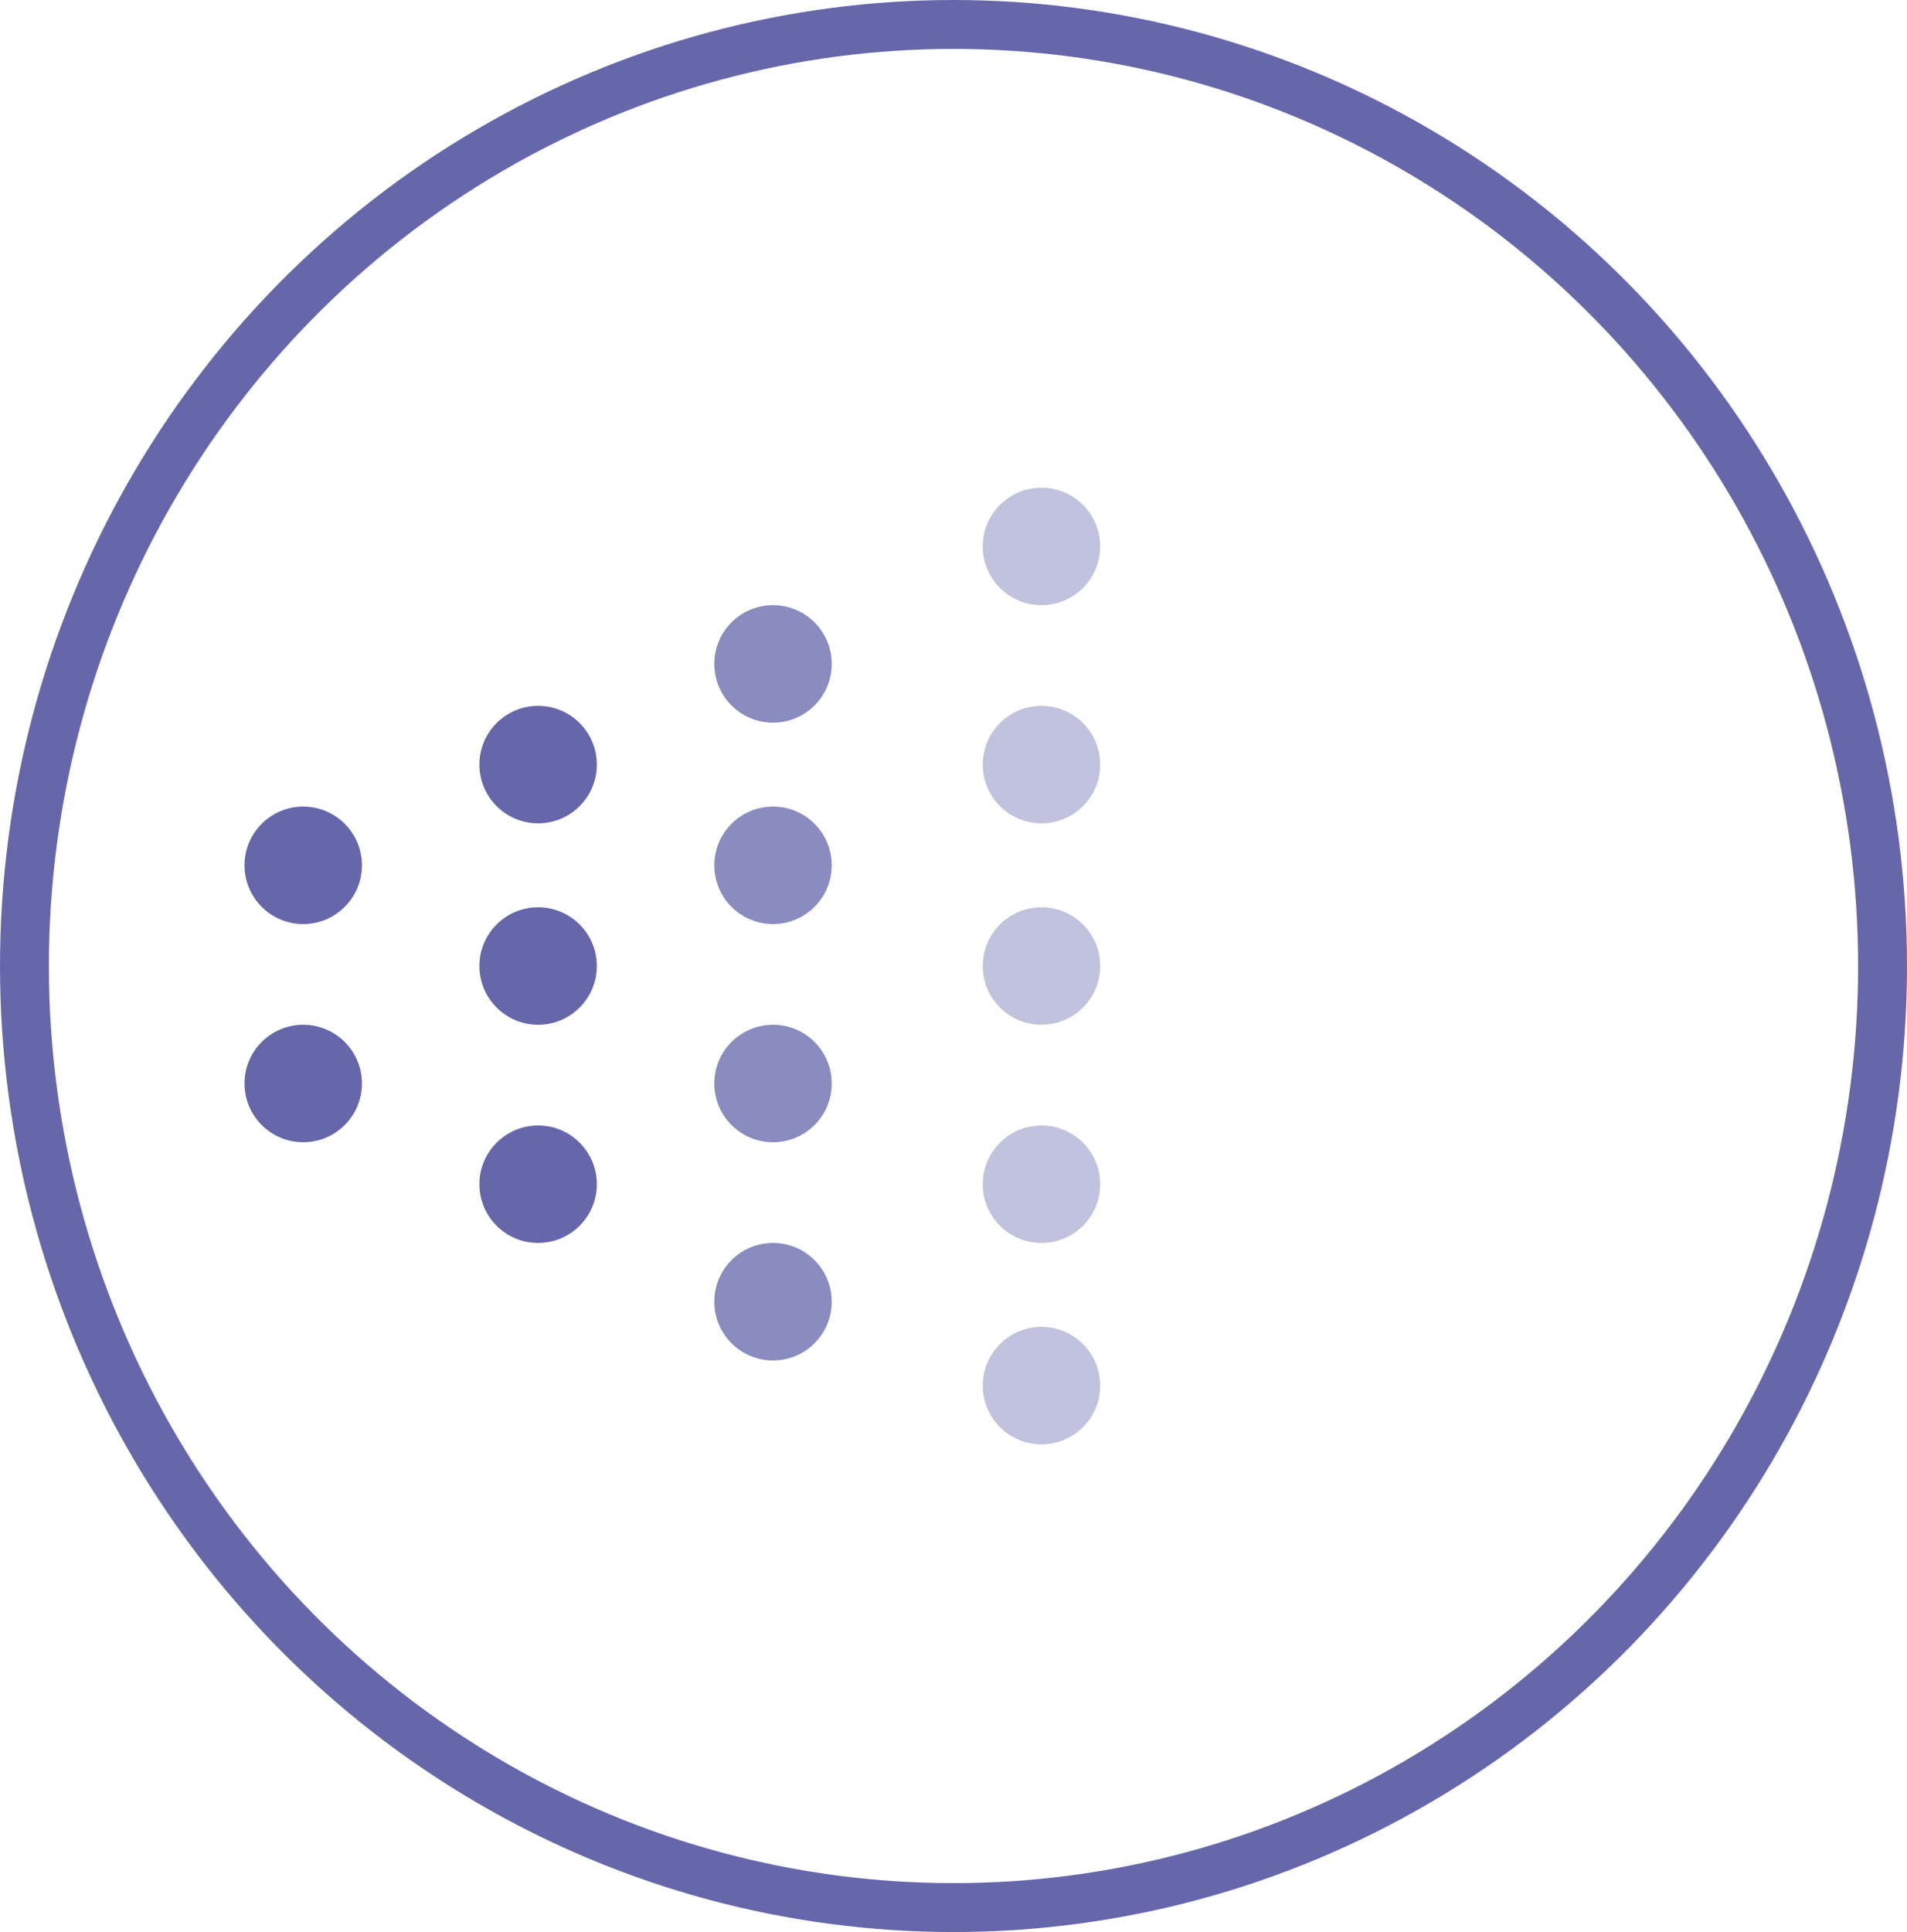 <svg xmlns="http://www.w3.org/2000/svg" width="78" height="79" viewBox="0 0 78 79">
  <g id="Group_293" data-name="Group 293" transform="translate(-739 -3447)">
    <g id="Ellipse_82" data-name="Ellipse 82" transform="translate(739 3447)" fill="none" stroke="#6667ab" stroke-width="2">
      <ellipse cx="39" cy="39.5" rx="39" ry="39.5" stroke="none"/>
      <ellipse cx="39" cy="39.5" rx="38" ry="38.5" fill="none"/>
    </g>
    <g id="Group_225" data-name="Group 225" transform="translate(14 9.941)">
      <circle id="Ellipse_84" data-name="Ellipse 84" cx="2.402" cy="2.402" r="2.402" transform="translate(754.216 3461.804)" fill="#6667ab" opacity="0.76"/>
      <circle id="Ellipse_87" data-name="Ellipse 87" cx="2.402" cy="2.402" r="2.402" transform="translate(765.196 3465.921)" fill="#6667ab" opacity="0.4"/>
      <circle id="Ellipse_93" data-name="Ellipse 93" cx="2.402" cy="2.402" r="2.402" transform="translate(744.608 3465.921)" fill="#6667ab"/>
      <circle id="Ellipse_90" data-name="Ellipse 90" cx="2.402" cy="2.402" r="2.402" transform="translate(765.196 3457)" fill="#6667ab" opacity="0.4"/>
      <circle id="Ellipse_86" data-name="Ellipse 86" cx="2.402" cy="2.402" r="2.402" transform="translate(754.216 3478.961)" fill="#6667ab" opacity="0.76"/>
      <circle id="Ellipse_97" data-name="Ellipse 97" cx="2.402" cy="2.402" r="2.402" transform="translate(735 3478.961)" fill="#6667ab"/>
      <circle id="Ellipse_89" data-name="Ellipse 89" cx="2.402" cy="2.402" r="2.402" transform="translate(765.196 3483.079)" fill="#6667ab" opacity="0.4"/>
      <circle id="Ellipse_95" data-name="Ellipse 95" cx="2.402" cy="2.402" r="2.402" transform="translate(744.608 3483.079)" fill="#6667ab"/>
      <circle id="Ellipse_91" data-name="Ellipse 91" cx="2.402" cy="2.402" r="2.402" transform="translate(765.196 3491.314)" fill="#6667ab" opacity="0.4"/>
      <circle id="Ellipse_85" data-name="Ellipse 85" cx="2.402" cy="2.402" r="2.402" transform="translate(754.216 3487.883)" fill="#6667ab" opacity="0.76"/>
      <circle id="Ellipse_92" data-name="Ellipse 92" cx="2.402" cy="2.402" r="2.402" transform="translate(754.216 3470.039)" fill="#6667ab" opacity="0.76"/>
      <circle id="Ellipse_96" data-name="Ellipse 96" cx="2.402" cy="2.402" r="2.402" transform="translate(735 3470.039)" fill="#6667ab"/>
      <circle id="Ellipse_88" data-name="Ellipse 88" cx="2.402" cy="2.402" r="2.402" transform="translate(765.196 3474.157)" fill="#6667ab" opacity="0.4"/>
      <circle id="Ellipse_94" data-name="Ellipse 94" cx="2.402" cy="2.402" r="2.402" transform="translate(744.608 3474.157)" fill="#6667ab"/>
    </g>
  </g>
</svg>
